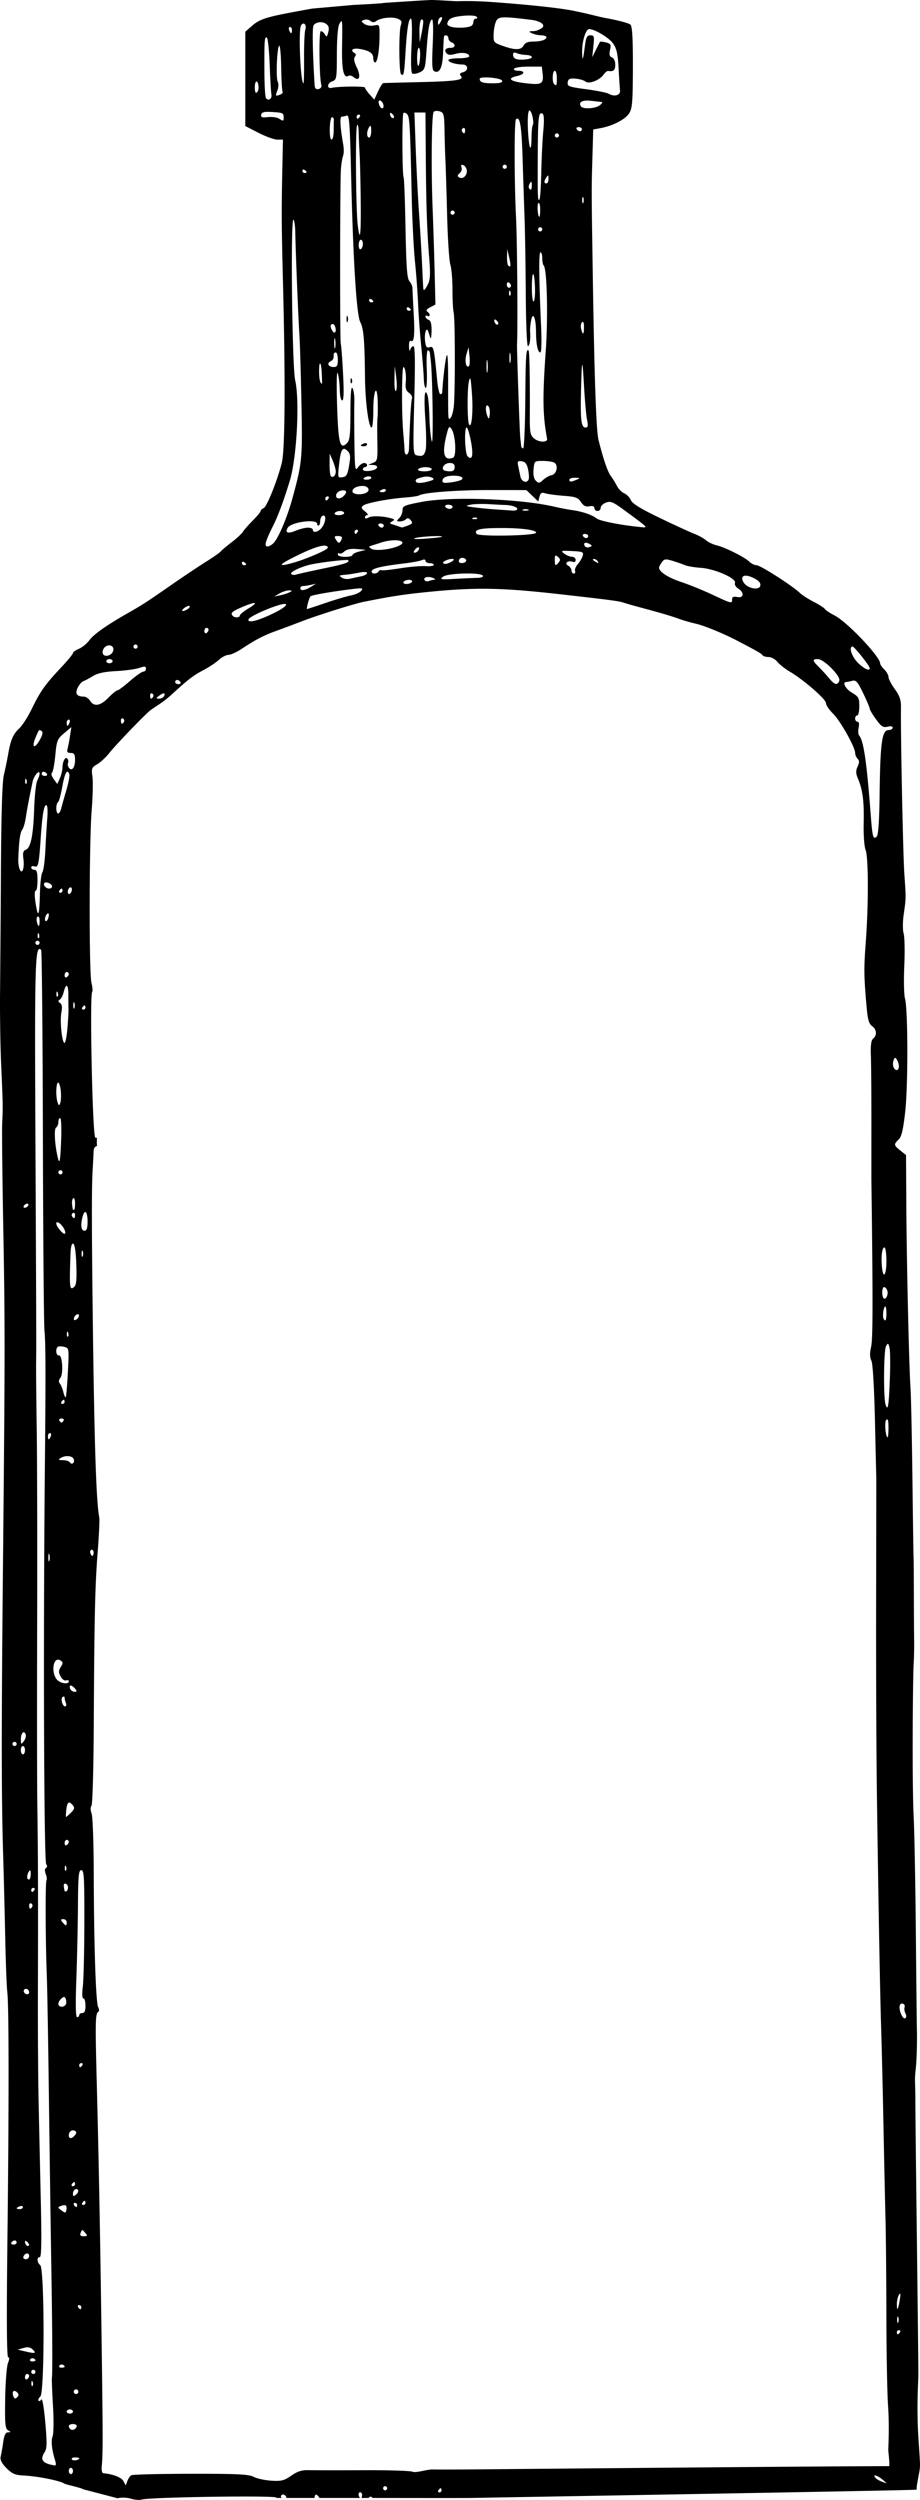 <svg xmlns="http://www.w3.org/2000/svg" xml:space="preserve" viewBox="0 0 116.703 317.046"><path d="M54.741 0c-.545.004-5.875.356-5.875.356-.159.02-.427.05-.541.066L47.05.509l-2.242.118-5.212.463-.972.175-1.521.284c-3.305.615-4.193.909-5.077 1.678l-.908.791v11.969l1.677.86c.923.473 1.997.86 2.387.86h.709l-.076 3.638c-.116 5.602-.107 7.073.087 14.75.313 12.429.253 20.992-.16 22.622-.58 2.29-1.906 5.583-2.308 5.737-.202.078-.366.233-.366.346s-.457.666-1.015 1.228c-.557.563-1.123 1.209-1.256 1.434-.134.226-.779.822-1.433 1.323-.655.502-1.27 1.021-1.366 1.154s-.947.728-1.893 1.323c-.945.595-2.711 1.77-3.926 2.613-3.685 2.556-3.999 2.761-5.78 3.776-2.899 1.651-4.483 2.762-5.07 3.557-.309.418-.902.9-1.318 1.073s-.756.416-.756.541-.67.943-1.489 1.815c-2.044 2.177-2.642 3.017-3.701 5.197-.502 1.034-1.22 2.166-1.594 2.514-.802.746-1.122 1.48-1.433 3.279-.125.727-.37 1.918-.544 2.645-.212.89-.335 4.835-.374 12.039a3404 3404 0 0 1-.112 15.478c-.03 2.62.033 6.787.141 9.26.227 5.164.229 5.281.126 7.409-.042.873.022 6.886.142 13.361.226 12.237.222 16.146-.043 42.995-.2 20.27-.198 28.94.013 35.983.09 3.056.217 8.057.28 11.113s.18 6.092.26 6.747c.208 1.729.214 14.369.014 31.42-.118 10.022-.087 14.882.095 14.882.176 0 .168.25-.025.728-.16.4-.32 2.427-.353 4.505-.051 3.235.002 3.814.366 4.027.39.227.389.25-.007.257-.313.006-.483.357-.614 1.265a28 28 0 0 1-.316 1.821c-.094.395.124.829.722 1.441.69.706 1.092.889 2.071.942 2.362.127 4.948.762 5.28 1.038.115.095 2.359.586 2.357.706l4.402 1.154c.427-.12 1.088-.12 1.682.05.494.142 1.1.194 1.346.116.642-.204 7.683-.378 12.53-.39.693-.003 1.34 0 1.918.004 1.541.014 2.586.054 2.658.126.017.017.015.035.026.052h.665c-.066-.047-.11-.108-.11-.176 0-.146.113-.265.25-.265s.322.12.412.265c.042.068.037.129 0 .176h3.597c.025-.232.076-.393.17-.414a.2.2 0 0 1 .05-.002c.11.015.257.164.424.415h5.14a1 1 0 0 1-.099-.14c-.165-.268-.082-.562.084-.58.055-.006.12.02.187.087v-.001c.087.088.11.31.048.494a1 1 0 0 1-.059.14h.906c.116-.103.211-.173.289-.167.069.005.142.071.225.167 0 0 11.935.022 12.579 0s55.182-.94 56.443-1.05c-.049-.597.402-2.23.422-3.015s-.292-4.242-.302-6.019c-.054-3.251.096-4.613.095-5.66 0-3.042-.38-31.461-.38-34.397.001-2.937-.131-2.59.045-4.246s.17-4.241.152-4.896-.08-6.25-.137-12.435-.179-12.733-.27-14.552c-.229-4.529-.109-17.92-.005-19.545.046-.727.073-2.037.06-2.91-.014-.873-.03-3.552-.036-5.953s-.022-4.485-.037-4.63c-.015-.146-.08-4.61-.144-9.922-.065-5.312-.174-10.49-.243-11.51-.188-2.776-.488-15.803-.532-23.12l-.039-6.452-.714-.57c-.847-.675-.864-.78-.223-1.399.372-.358.574-1.21.833-3.516.374-3.331.355-13.045-.028-14.379-.129-.45-.168-2.31-.087-4.133.081-1.824.045-3.662-.08-4.085-.129-.432-.128-1.479 0-2.382.309-2.168.307-2.032.088-5.183-.169-2.429-.484-17.918-.43-21.155.015-.908-.164-1.432-.781-2.291-.44-.613-.8-1.304-.8-1.535s-.238-.657-.53-.948c-.29-.292-.528-.638-.528-.77 0-.867-4.203-5.284-5.805-6.1-.571-.292-1.115-.654-1.208-.804s-.726-.559-1.407-.907c-.68-.348-1.48-.862-1.776-1.143-.985-.932-5.006-3.506-5.479-3.506-.256 0-.68-.208-.94-.463-.593-.576-3.092-1.82-4.155-2.067-.437-.102-1.032-.388-1.323-.636-.291-.249-.946-.61-1.455-.804s-2.474-1.096-4.366-2.005c-2.436-1.171-3.517-1.833-3.704-2.27-.146-.34-.526-.733-.845-.873-.32-.14-.734-.557-.92-.926-.186-.37-.54-.942-.786-1.274-.408-.549-.94-2.11-1.555-4.557-.295-1.173-.526-7.715-.723-20.505-.18-11.75-.178-10.939-.051-15.393l.099-3.487.935-.172c1.536-.282 3.109-1.092 3.61-1.858.41-.625.474-1.39.487-5.832.01-3.652-.078-5.204-.306-5.432-.175-.176-1.485-.534-2.91-.796s-1.766-.44-4.311-.963C70.21.845 63.693.332 61.642.209c-2.05-.122-3.688-.055-3.688-.055C56.884.11 55.286-.004 54.741 0m4.532 1.972c.196-.006.379-.005.54.004.322.017.555.063.625.133.16.16.136.252-.065.252-.175 0-.318.172-.318.382s-.115.452-.256.54c-.422.26-2.03.316-2.639.09-.457-.168-.516-.306-.302-.705.193-.361.678-.537 1.796-.653a9 9 0 0 1 .619-.042zm-3.266.204c.048.01.076.045.075.103-.002.118-.119.393-.26.611-.221.342-.257.335-.26-.05-.003-.247.114-.521.26-.611.073-.045.138-.062.185-.053m7.91.027c.615-.02 1.644.089 3.459.313 1.329.164 1.954.735 1.23 1.124-.499.266-.652.306-1.209.313-.686.008.476.517 1.191.52.4.003.728.111.728.24 0 .336-.69.559-1.732.559-.605 0-.982.16-1.161.496-.321.6-1.08.613-2.656.048-1.151-.413-1.182-.452-1.148-1.516.02-.601.168-1.34.33-1.643.154-.287.353-.434.968-.454m-14.45.03q.144-.002.282.006c.245.015.469.054.645.12.542.207.62.358.448.855-.259.742-.236 5.926.027 6.189.335.335.4.024.566-2.676.191-3.118.392-4.366.703-4.366.125 0 .154 1.53.065 3.4-.104 2.174-.067 3.46.103 3.565.147.09.572.02.947-.157.63-.297.692-.486.84-2.572.213-2.962.372-3.919.685-4.112.165-.102.206 1.022.113 3.134-.121 2.739-.08 3.318.241 3.442.656.252 1.005-.523 1.076-2.393.038-.986.085-1.882.105-1.991.068-.358.567-.208.567.17 0 .202.179.437.397.52.557.214.495.699-.088.699-.66 0-.89.28-.557.68.198.239.513.265 1.116.092.893-.256 1.778-.105 1.778.304 0 .135-.595.247-1.323.247-.727 0-1.323.105-1.323.233 0 .268.91.552 1.786.557.754.005.802.792.06.986-.4.105-.463.225-.251.48.425.513-.643.665-5.458.775-2.313.054-4.292.107-4.397.12s-.405.49-.667 1.06l-.475 1.038-.59-.663c-.325-.364-.591-.756-.591-.87 0-.188-3.395-.157-4.222.039-.625.148-.596-.577.033-.81.6-.222.617-.317.625-3.505.006-2.042.128-3.476.323-3.806.389-.655.388-.66.334 2.99-.044 2.908.205 3.986.832 3.599.135-.084.424-.004.642.177.723.6.95-.095.4-1.225-.337-.69-.422-1.147-.254-1.35.165-.199.156-.368-.023-.48-.637-.393-.232-.684.715-.514 1.204.217 1.653.544 1.653 1.201 0 .273.104.497.23.497.296 0 .557-1.59.56-3.407.004-1.41-.002-1.421-.724-1.277-.408.081-.934-.006-1.198-.2-.43-.316-.434-.36-.033-.513a.89.89 0 0 1 .802.133q.363.3.694.042c.354-.278 1.106-.452 1.78-.462zm4.075.235c.092.014.154.143.148.34-.009.264-.114.955-.234 1.537l-.219 1.059-.03-1.374c-.017-.755.088-1.447.234-1.537a.15.15 0 0 1 .101-.025m-12.818.351c.232.01.463.08.645.212.332.243.405.527.273 1.055-.151.602-.222.65-.422.293-.133-.237-.368-.43-.524-.43-.267 0-.206 5.87.07 6.863.059.21-.101.427-.356.482-.33.073-.474-.075-.501-.513-.253-4.05-.312-7.274-.137-7.556.138-.223.416-.36.72-.397q.115-.014.232-.01zm-2.198.169c.2.032.336.363.202.784-.1.316-.17 1.972-.158 3.682s-.02 3.11-.072 3.11c-.38 0-.667-6.775-.31-7.347.08-.13.167-.2.249-.223q.045-.012.09-.006zm-1.746.431c.141 0 .257.179.257.397s-.047.397-.104.397c-.058 0-.173-.178-.257-.397-.083-.218-.037-.397.104-.397m37.947.27c.73.016 2.509 1.079 3.032 1.814.463.65.61 1.304.71 3.14a94 94 0 0 0 .182 2.846c.065.597-.724.822-1.422.405-.231-.138-1.517-.397-2.856-.576-2.224-.296-2.429-.371-2.357-.87.064-.448.241-.533.986-.473.5.04 1.065.204 1.257.363.44.366 1.8-.153 2.31-.88.194-.278.457-.486.584-.462.654.12.894-.091.894-.786 0-.453-.17-.83-.418-.926-.31-.119-.373-.362-.246-.944.152-.69.088-.806-.52-.958-.38-.096-.72-.13-.755-.076-.034.054-.27.515-.523 1.024l-.46.926.146-1.39c.134-1.255.098-1.388-.374-1.388-.423 0-.553.238-.687 1.257-.258 1.962-.333 2.14-.366.878-.034-1.307.457-2.932.883-2.923M33.835 4.743c.131 0 .297 1.518.37 3.374.072 1.855.173 3.599.224 3.874.105.56-.42.88-.7.426-.099-.16-.184-1.685-.19-3.388-.011-3.979.01-4.286.296-4.286m1.6 1.059c.105 0 .212 1.262.236 2.805.025 1.543.104 2.9.175 3.015s-.059.281-.288.37c-.627.24-.646.214-.367-.52.145-.38.16-.874.037-1.124-.258-.522-.076-4.546.207-4.546m17.693.264c.118 0 .192.482.163 1.071-.073 1.516-.38 1.648-.38.164 0-.68.098-1.235.217-1.235m12.093.606a.3.3 0 0 1 .114 0 1 1 0 0 1 .21.07c.255.113.79.215 1.191.228.4.012.73.138.731.279.004.27-1.49.43-2.054.22-.182-.069-.33-.306-.33-.527 0-.16.043-.249.138-.27m1.832 1.776h1.676l.11.936c.129 1.11-.132 1.347-1.375 1.248-2.603-.206-3.427-.648-1.852-.994.969-.213 1.048-.661.116-.661-.384 0-.606-.115-.513-.265.09-.145.917-.264 1.838-.264m3.321.529c.146 0 .265.416.265.926 0 .951-.049 1.054-.353.75-.279-.28-.205-1.676.088-1.676m-8.776.841c.816-.005 2.015.176 2.095.416.078.234-.268.33-1.19.33-1.271 0-1.654-.132-1.654-.568 0-.09.17-.141.427-.164q.147-.014.322-.013m-29.068.519a.1.1 0 0 1 .042.005c.113.044.223.324.227.802.002.246-.111.519-.253.606-.15.093-.242-.236-.22-.79.015-.41.106-.61.204-.623m15.639 2.403q.03.001.067.014c.17.057.349.301.396.544.123.638-.394.544-.564-.103-.067-.26-.05-.415.046-.448a.14.14 0 0 1 .055-.007m26.413.015q.176.004.379.027l1.366.152c.146.015.034.203-.249.417-.584.441-2.15.522-2.397.124-.245-.398-.012-.657.577-.71q.148-.015.324-.01m-7.43 1.249c.29 0 .64 1.535.427 1.878-.08.13-.15.833-.156 1.56-.019 2.468-.409 1.11-.474-1.652-.023-.983.068-1.786.203-1.786m-11.814.065c.14-.01.305.01.458.059.5.159.558.39.59 2.341.019 1.191.071 2.939.117 3.885.045.946.142 4.1.216 7.011.074 2.91.258 5.702.409 6.204s.272 1.93.269 3.175.065 2.56.153 2.924c.186.771.197 10.169.013 11.88-.069.639-.25 1.288-.404 1.441-.33.33-.315.541-.314-4.722 0-2.73-.07-3.68-.225-3.042-.177.729-.447 3.085-.523 4.564-.006.109-.115.198-.244.198s-.31-.804-.403-1.786c-.39-4.115-.44-4.33-.947-4.168-.383.121-.494-.03-.583-.788-.118-1.01.186-1.887.412-1.188l.257.786c.073.219.142-.172.154-.868.015-.895-.096-1.31-.376-1.417-.219-.084-.397-.266-.397-.404 0-.139.119-.179.264-.089s.265.044.265-.101-.136-.348-.302-.451c-.195-.12-.063-.312.368-.538l.67-.351-.098-4.042a639 639 0 0 0-.253-8.01c-.21-5.337-.136-12.119.135-12.396.061-.062.179-.098.32-.107m-21.34.114q.122 0 .267.009c1.597.083 1.713.128 1.713.65 0 .562.017.557-.618.187-.268-.155-.897-.235-1.399-.176-.717.083-.894.018-.83-.305.045-.226.227-.336.64-.36q.103-.005.226-.005zm18.571.085h1.4l.039 5.226c.046 6.451.154 9.743.432 13.163.167 2.053.134 2.809-.147 3.373-.199.4-.413.728-.475.728-.141 0-.11.347-.268-3.043-.075-1.6-.254-4.637-.4-6.747-.145-2.11-.335-5.83-.422-8.268zm-1.31.026c.106-.01.257.061.386.19.322.322.379 1.36.585 10.632.064 2.838.248 6.47.41 8.07s.338 3.982.39 5.292c.054 1.31.234 3.75.4 5.424.166 1.673.315 3.548.33 4.167s.13 1.124.252 1.124.177-1.071.122-2.38c-.056-1.31.003-2.382.131-2.382.129 0 .249.149.268.33.018.182.069.629.112.993.23 1.953.344 10.895.13 10.232-.132-.411-.269-1.78-.303-3.042-.034-1.263-.141-2.524-.239-2.803-.375-1.081-.481.128-.276 3.13.119 1.72.133 3.434.034 3.808-.195.727-.411.85-1.152.66-.44-.112-.458-.548-.289-6.979.128-4.866.098-6.858-.106-6.858-.158 0-.342.208-.408.463-.067.254-.135.069-.152-.413-.017-.481.076-.81.206-.729.44.273.541-.636.385-3.489a184 184 0 0 1-.159-3.24c-.002-.219-.174-.593-.382-.833-.296-.341-.403-1.782-.495-6.707-.064-3.45-.172-6.362-.24-6.47-.185-.301-.21-7.968-.026-8.152a.14.14 0 0 1 .086-.038m-1.702.029q.084.01.228.153c.172.172.252.374.176.45-.176.176-.49-.137-.49-.49 0-.083.032-.12.086-.113m19.103.04a.4.4 0 0 1 .173.066c.178.11.207.876.082 2.188-.105 1.11-.22 3.478-.255 5.265s-.14 3.325-.233 3.418c-.222.222-.239-.24-.211-5.817.02-4.122.085-5.142.444-5.12m-23.141.17c.154 0 .206.119.116.265-.09.145-.215.264-.28.264-.064 0-.116-.119-.116-.264s.126-.265.28-.265m-1.479.113c.271.047.355 1.409.49 7.217.255 11.037.687 18.05 1.169 18.983.43.835.548 2.212.6 7.024.035 3.137.46 6.35.84 6.35.12 0 .216-1.005.216-2.233 0-2.622.513-3.437.561-.89.017.917.002 1.787-.034 1.933-.035.145-.043 1.427-.017 2.847.046 2.47.02 2.594-.562 2.828l-.61.244.618.017c.37.01.574.15.509.348-.134.407-1.788.607-1.788.215 0-.155.12-.281.265-.281s.265-.12.265-.265-.172-.265-.382-.265-.56.253-.777.563c-.357.51-.398.21-.447-3.242-.029-2.091-.033-4.372-.008-5.067.024-.696-.076-1.47-.222-1.72-.187-.322-.267.57-.273 3.031-.007 2.874-.084 3.564-.443 3.922-.884.884-1.103.031-1.254-4.895-.084-2.73-.05-4.359.085-3.969.126.364.24 1.287.255 2.05.015.805.146 1.39.312 1.39.2 0 .232-1.051.102-3.506-.102-1.928-.23-3.58-.283-3.672-.121-.208-.104-20.57.019-22.19.05-.656.174-1.4.276-1.656.103-.255.108-.91.011-1.455-.383-2.166-.457-3.504-.194-3.504.148 0 .438-.065.644-.145a.1.1 0 0 1 .057-.007m-1.94.216h.025c.133.045.234.167.223.273-.011.105-.02.727-.02 1.382s-.122 1.19-.271 1.19c-.158 0-.252-.608-.224-1.463.025-.754.142-1.348.267-1.382m23.52.174c.37-.032.553 1.358.662 4.804.075 2.393.19 5.898.257 7.79.066 1.892.137 6.327.157 9.856s.141 6.416.27 6.416c.22 0 .366-.978.275-1.852-.022-.219.028-.806.112-1.305.224-1.331.63-.502.64 1.305.008 1.651.218 2.645.558 2.645.127 0 .17-1.399.093-3.108-.284-6.38-.314-9.592-.089-9.592.127 0 .232.338.232.75 0 .413.08.83.177.927.426.426.572 6.506.26 10.891-.416 5.878-.382 8.105.171 11.08.092.491-1.021.477-1.625-.021-.52-.43-.575-.719-.563-2.99.026-4.598-.04-8.058-.157-8.174-.313-.313-.374.6-.418 6.274-.027 3.374-.148 6.134-.27 6.134-.121 0-.237-.149-.255-.33-.02-.182-.068-.629-.11-.993-.08-.695-.444-11.222-.412-11.906.104-2.262.02-13.121-.125-16.007-.232-4.626-.238-12.267-.01-12.495q.09-.09.17-.099m-20.26.794c.07.027.123.376.137.952a86 86 0 0 0 .12 2.778c.048.8.11 3.401.138 5.78.052 4.477-.083 5.614-.379 3.172-.238-1.967-.31-12.043-.09-12.598q.038-.098.074-.084m1.623.132c.074-.002.102.193.104.621.002.473-.115.86-.26.86-.337 0-.337-.803 0-1.323a.5.5 0 0 1 .122-.146.1.1 0 0 1 .034-.012m26.418.158c.227 0 .413.12.413.265s-.113.265-.25.265c-.136 0-.322-.12-.412-.265s.022-.265.25-.265m-14.568.103c.096.003.164.109.164.279 0 .465-.159.533-.386.166-.083-.136-.03-.321.117-.413a.2.2 0 0 1 .105-.032m11.806.691a.265.265 0 0 1 0 .53.265.265 0 0 1-.265-.265c0-.146.12-.265.265-.265m-6.615 3.969a.265.265 0 0 1 0 .53.265.265 0 0 1-.265-.265c0-.146.12-.265.265-.265m-5.422.022a.5.5 0 0 1 .154.029c.205.067.409.362.452.654.095.64-.494 1.198-.96.91-.262-.162-.25-.277.06-.534.216-.18.321-.512.234-.74q-.12-.312.06-.319m-20.08.598a.3.3 0 0 1 .102.041c.146.09.265.216.265.28s-.12.117-.265.117-.265-.126-.265-.28c0-.077.03-.129.078-.15a.14.14 0 0 1 .084-.008zm30.966.762q.02-.008.034.004c.04.03.053.16.054.4.002.328-.115.596-.26.596-.332 0-.332-.281 0-.794q.114-.181.172-.205zm-2.114.8a.03.03 0 0 1 .032.005c.038.032.052.16.053.392.005.612-.13.756-.36.385-.07-.116-.02-.384.113-.595q.106-.17.162-.188zm6.563 1.91q.024.007.052.075c.073.182.073.48 0 .662-.074.181-.134.033-.134-.331 0-.273.034-.425.082-.407m-5.591.768c.1.026.176.36.176.813 0 .518-.046.941-.102.941-.218 0-.327-1.618-.119-1.747a.06.06 0 0 1 .045-.008zm-10.937.96a.265.265 0 0 1 0 .53.265.265 0 0 1-.264-.265c0-.145.119-.264.264-.264m-20.2 1.156q.007-.005.017.004c.114.114.217.822.228 1.574.034 2.241.387 11.025.517 12.877.066.946.184 4.823.26 8.617.148 7.265.103 7.742-1.16 12.34-.638 2.32-1.705 4.862-2.335 5.558-.235.26-.596.473-.801.473-.46 0-.293-.611.72-2.646.638-1.285 1.33-3.15 2.107-5.689.88-2.87 1.27-10.161.683-12.72-.393-1.708-.597-20.178-.237-20.388zm31.313.961c.145 0 .265.12.265.265s-.12.265-.265.265a.265.265 0 0 1-.265-.265c0-.146.12-.265.265-.265M45.77 30.409c.145 0 .264.231.264.514 0 .282-.119.587-.264.677-.15.092-.265-.13-.265-.514 0-.373.12-.677.265-.677m18.574 1.19.242 1.033c.244 1.039.206 1.366-.12 1.04-.096-.097-.164-.603-.149-1.124zm3.293 3.17c.09.009.19.587.228 1.73.029.88-.05 1.662-.174 1.739s-.225-.72-.225-1.772c0-1.14.08-1.704.17-1.696m-3.185 1.033a.2.2 0 0 1 .103.03c.146.09.265.276.265.413s-.12.25-.265.25-.264-.186-.264-.413c0-.17.066-.276.161-.28m.2 1.048q.036.006.084.124c.076.19.067.419-.021.507s-.15-.069-.14-.347q.011-.233.054-.275.01-.01.023-.009m-17.662 1.058a.3.3 0 0 1 .103.041c.145.09.264.216.264.28s-.119.117-.264.117-.265-.126-.265-.28c0-.077.03-.128.078-.15a.14.14 0 0 1 .084-.008m4.762 1.059a.3.3 0 0 1 .103.04c.146.09.265.217.265.28 0 .065-.12.118-.265.118s-.264-.126-.264-.28c0-.077.03-.13.077-.15a.14.14 0 0 1 .084-.008m-7.71 1.09c-.049-.018-.082.133-.082.406 0 .364.06.513.133.33a1.02 1.02 0 0 0 0-.66q-.028-.068-.052-.077m18.746.46q.084.01.228.153c.173.172.252.375.176.45-.176.176-.489-.136-.489-.49q.001-.123.085-.113m11.146.307c.095.015.146.236.146.645 0 .99-.139 1.089-.357.255-.085-.324-.04-.706.101-.847q.063-.06.11-.053m-31.751.267c.12.002.242.106.306.273.274.714-.042 1.134-.38.504-.204-.382-.218-.635-.042-.744a.2.2 0 0 1 .116-.033m.274 1.799q.008-.003.015.007.022.026.045.149c.063.329.061.805-.005 1.058s-.118-.016-.115-.598c.002-.382.026-.603.06-.616m16.982 1.145.12 1.144c.065.63.025 1.203-.09 1.274-.374.231-.544-.708-.284-1.573zm-16.844.661c.145 0 .264.417.264.926 0 .74-.103.926-.513.926-.664 0-.931-.435-.437-.711.371-.208.421-.312.421-.876 0-.146.12-.265.265-.265m22.087.046q.008-.003.015.007.022.026.045.149c.063.329.061.805-.005 1.058s-.118-.016-.115-.598c.002-.382.026-.603.06-.616m-2.905.896q.007-.004.015.007.02.03.042.18c.061.402.06.997-.003 1.323-.062.325-.112-.004-.11-.732.001-.477.023-.756.056-.777zm-21.18.462q.015-.005.029.009c.078.073.164.538.198 1.337.028.67.04 1.22.029 1.22-.231 0-.375-.593-.375-1.544 0-.672.054-1 .12-1.022zm33.267.176c.055.007.123.903.22 2.654.102 1.819.275 3.754.385 4.3.159.79.12.991-.194.991-.537 0-.654-.919-.573-4.498.05-2.186.093-3.318.15-3.437q.006-.01.012-.01m-23.786.14.188 1.455c.103.8.086 1.569-.038 1.707-.126.14-.209-.5-.188-1.455zm1.14.138q.049.025.119.2c.133.331.196 1.077.14 1.656-.078.816.014 1.135.41 1.411.28.197.448.523.373.725-.113.306-.26 2.78-.38 6.387-.03.868-.548.99-.566.133a36 36 0 0 0-.138-1.919c-.159-1.672-.22-4.749-.141-7.143.034-1.067.083-1.497.183-1.45m-6.675 1.409q-.012-.002-.022.009-.043.043-.053.274c-.012.28.05.435.139.348.087-.088.097-.316.02-.507q-.046-.119-.084-.124M59.624 48q.01 0 .017.007c.076.07.136.665.23 1.98.163 2.28-.05 4.462-.375 3.827-.227-.445-.241-4.452-.018-5.414.058-.254.105-.397.146-.4m2.19 3.418a.24.24 0 0 1 .114.072c.157.157.246.628.198 1.046-.07.623-.122.672-.285.275-.273-.668-.262-1.439-.027-1.393m-4.794 2.755c.069-.008.147.079.256.237.509.735.658 3.46.199 3.637-1.165.447-1.434-.508-.825-2.925.165-.658.255-.936.37-.95m2.181.048c.112 0 .355.794.54 1.764.334 1.763.17 2.485-.427 1.888-.346-.347-.449-3.652-.113-3.652m-12.882 1.983a.6.6 0 0 0-.154.039c-.219.083-.397.199-.397.256s.178.104.397.104c.218 0 .397-.116.397-.257 0-.07-.045-.117-.117-.136a.4.4 0 0 0-.126-.006m-2.692.724q.03-.002.062.003c.115.017.246.108.4.262.362.362.395.673.197 1.841-.2 1.181-.336 1.42-.849 1.492-.598.085-.607.053-.43-1.587.147-1.372.317-1.984.62-2.01zm-1.807.6.386.891c.213.49.387 1.108.387 1.374 0 .526-.355.865-.624.595-.094-.093-.166-.774-.16-1.514zm27.06.93c.604.003 1.256.106 1.451.23.526.333.272 1.464-.354 1.576-.29.053-.773.32-1.071.595-.478.44-.589.453-.933.108-.257-.257-.357-.754-.29-1.451.1-1.052.11-1.061 1.198-1.057m-2.998.022q.114-.007.305.021c.44.064.648.33.794 1.012.11.51.148 1.075.085 1.257-.2.579-.91.356-1.052-.33l-.28-1.343c-.092-.442-.08-.598.148-.617m-8.841.24c.457 0 .633.147.633.529 0 .378-.177.529-.618.529-.34 0-.688-.071-.775-.158-.33-.33.153-.9.76-.9m-3.056.529c.428 0 .779.119.779.264s-.424.265-.942.265c-.56 0-.875-.107-.778-.265.09-.145.513-.264.941-.264m3.5 1.083q.18-.003.342.007c.643.04 1.012.234.751.473-.133.122-.755.286-1.382.365-.963.12-1.127.074-1.056-.298.053-.283.398-.47.966-.524q.197-.019.379-.023m-10.768.083c.204-.012.374.045.374.18 0 .132-.258.241-.573.241-.316 0-.49-.083-.39-.184.143-.143.384-.224.589-.237m7.283.03q.148-.008.29.005c.56.049.976.32.466.483-1.055.337-1.827.41-1.965.187-.178-.289.007-.417.916-.633q.145-.034.293-.042m18.954.145c.644.017.667.045.198.246-.723.31-.926.31-.926 0 0-.145.328-.256.728-.246M46.04 61.63c.642 0 .956.524.49.82-.587.372-1.82.284-1.82-.13 0-.402.556-.69 1.33-.69m2.66.395a.3.3 0 0 1 .127.007c.072.018.117.065.117.136 0 .14-.179.256-.397.256s-.397-.047-.397-.104.179-.173.397-.256a.6.6 0 0 1 .154-.04zm13.456.125 4.614.004.754.723.753.722.16-.61c.125-.478.278-.57.717-.427.308.1 1.358.242 2.334.316 1.522.114 1.836.227 2.206.792.317.483.601.626 1.07.536.422-.08.638 0 .638.239 0 .198.179.36.397.36a.4.4 0 0 0 .397-.403c0-.222.303-.52.675-.66.589-.225.901-.09 2.447 1.053 3.126 2.311 3.003 2.16 1.64 2.018-2.387-.247-4.904-.756-5.291-1.07-.548-.444-1.783-.868-3.043-1.044a30 30 0 0 1-2.249-.427c-4.33-1.017-13.091-1.34-16.867-.622-2.217.421-2.448.52-2.448 1.055 0 .325-.187.778-.416 1.007-.377.378-.37.416.08.416.272 0 .62-.124.771-.276.191-.191.378-.152.61.128.283.34.224.446-.372.673-.39.148-.73.26-.757.248a48 48 0 0 0-1.232-.411c-.337-.11-.338-.157-.006-.362s.33-.252-.007-.36c-.98-.312-2.493-.389-2.94-.15-.333.178-.493.175-.493-.01 0-.15.133-.274.295-.274s.03-.213-.292-.474c-.476-.385-.519-.525-.228-.747.429-.327 3.209-.857 5.318-1.015.837-.062 1.632-.181 1.768-.265.6-.371 4.755-.687 8.997-.683m-18.613.04q.097 0 .168.017c.284.066.258.323-.112.693-.474.474-1.057.385-.956-.146.049-.254.355-.5.681-.547q.122-.017.22-.017m-1.992.763c.154 0 .207.119.117.264s-.216.265-.28.265-.117-.12-.117-.265.126-.264.28-.264m19.81.961c.23.003.461.011.68.025.873.053 1.766.1 1.984.102.818.009 1.588.254 1.588.504 0 .143-.268.239-.596.212s-1.19-.085-1.918-.13a56 56 0 0 1-2.778-.262c-1.279-.158-1.36-.2-.662-.352.219-.047.596-.08 1.027-.093.216-.007.446-.009.676-.006zm-4.495.097c.3 0 .544.12.544.265s-.171.264-.38.264c-.21 0-.456-.119-.546-.264s.082-.265.382-.265m9.805.564c.12 0 .24.018.33.055.182.073.034.133-.33.133s-.513-.06-.33-.133a.9.9 0 0 1 .33-.055m-23.533.23c.283 0 .514.119.514.264s-.304.265-.677.265c-.384 0-.606-.115-.514-.265.09-.145.395-.264.677-.264m-2.112.577a.2.2 0 0 1 .068.007c.29.082.195.86-.235 1.474-.419.597-1.176.805-1.176.323 0-.146-.283-.265-.629-.265s-1.054.178-1.573.395c-.975.408-1.37.25-.976-.39.457-.738 3.777-1.156 3.723-.468a.178.178 0 0 0 .183.196c.11-.002.201-.261.204-.576s.152-.62.33-.68a.3.3 0 0 1 .08-.016zm19.273.25c.092.003.17.028.215.071.088.088-.069.15-.348.14-.308-.013-.37-.076-.16-.16a.7.7 0 0 1 .293-.052m-12.032.76c.227 0 .412.119.412.264s-.112.265-.249.265-.322-.12-.412-.265.022-.264.249-.264m15.061.575c2.726-.018 4.69.232 4.677.596-.013.384-7.325.52-7.56.14-.33-.536.385-.718 2.883-.736m-18.073.219c.154 0 .207.119.117.264s-.216.265-.28.265-.117-.12-.117-.265.126-.264.28-.264m28.941.529c.227 0 .412.119.412.264s-.112.265-.249.265-.322-.12-.412-.265.022-.264.249-.264m-31.34.265c.293 0 .53.09.527.198-.002.11-.095.342-.207.519-.147.23-.294.175-.527-.199-.282-.45-.254-.518.207-.518m12.858.013c.26.009.406.035.351.082-.06.053-1.003.162-2.094.242-1.175.087-1.715.059-1.323-.069.485-.158 2.287-.283 3.066-.255m-5.827.528q.22-.01.41.002c.835.05 1.13.39.054.798-1.099.418-2.82.562-3.252.272-.343-.23-.343-.276 0-.385l1.289-.41a6 6 0 0 1 1.499-.276zm24.43.315q.045 0 .1.009.144.025.333.129c.398.223.4.266.028.41-.23.088-.493.038-.585-.111-.167-.27-.09-.435.124-.438zm-33.217.365q.07-.002.131.003a.55.55 0 0 1 .225.06c.321.18.072.389-1.103.927-.835.382-2.123.874-2.862 1.094-2.094.622-2.319.463-.601-.424 2.074-1.072 3.507-1.635 4.21-1.66m11.998.216c.09.027.1.167-.042.397-.096.155-.301.282-.456.282-.176 0-.156-.152.053-.403.182-.219.354-.303.445-.276m-8.359.197q.245-.006.54.018l1.151.1-.86.215c-.473.118-.86.32-.86.447s-.416.232-.926.232c-.529 0-.926-.133-.926-.31 0-.17.08-.228.177-.131s.383-.01.635-.237c.234-.212.58-.321 1.07-.334m27.005.244c.196.002.463.013.812.03 1.373.069 1.498.125 1.355.605-.086.291-.367.768-.622 1.059-.256.29-.411.678-.345.86.067.181-.008.33-.166.33-.157 0-.286-.173-.286-.384 0-.21-.194-.492-.431-.624-.524-.293-.023-.709.576-.479.228.088.384-.01.384-.241 0-.214-.208-.392-.463-.397s-.7-.187-.99-.406c-.363-.275-.411-.358.176-.353m-1.244.605c.06.001.148.06.275.165.304.253.329.419.1.694-.422.509-.5.458-.5-.332 0-.295.015-.455.073-.508a.07.07 0 0 1 .052-.019m-11.88.287a.7.7 0 0 1 .27.053c.203.078.304.249.223.38-.184.298-.909.311-.909.016 0-.28.168-.446.415-.449m-1.39.141c.149-.014.27 0 .326.057.067.066-.173.254-.532.418-.393.18-.714.2-.806.05-.115-.186.569-.483 1.013-.525m18.09.003a.62.62 0 0 1 .479.261c.203.329.111.329-.397 0-.238-.154-.27-.259-.082-.26m9.266.06c.178.015.416.079.76.184.57.175 1.274.422 1.565.547.292.126 1.185.274 1.986.329 1.777.122 4.55 1.342 4.333 1.906-.081.213.096.529.406.722.804.503.73 1.236-.11 1.076-.485-.093-.661-.013-.661.301 0 .563-.05.551-2.514-.607-1.164-.547-2.935-1.267-3.935-1.6-1.677-.558-2.812-1.29-2.812-1.813 0-.118.16-.43.353-.696.156-.214.274-.325.467-.348a1 1 0 0 1 .162-.001m-30.806.01a.3.3 0 0 1 .066.004c.08.015.125.068.125.159 0 .16.238.292.529.292s.53.103.53.228-.474.194-1.052.153-2.037.083-3.242.276c-1.204.193-2.27.3-2.37.24-.099-.062-.254.01-.346.157-.239.387-.993.333-.863-.062.115-.346 1.296-.619 4.168-.962.946-.113 1.928-.297 2.183-.41a.8.8 0 0 1 .272-.075m-9.791.054c.093 0 .151.008.165.022.27.27-.396.496-3.135 1.061-1.598.33-3.137.673-3.42.763-.285.09-.586.053-.67-.083-.16-.26 1.408-.98 2.674-1.227a40 40 0 0 1 4.005-.523 6 6 0 0 1 .38-.013m-13.14.228q.049.007.103.042c.146.09.265.216.265.28s-.12.117-.265.117-.264-.127-.264-.281c0-.077.03-.129.077-.15a.14.14 0 0 1 .084-.008m15.447 1.297c.171.01.267.057.267.137 0 .144-.344.33-.763.414s-1.045.219-1.39.3c-.344.081-.804.029-1.022-.116-.442-.293-.413-.314.529-.397.363-.032 1.108-.15 1.653-.26a3 3 0 0 1 .726-.078m13.395.193c.805.02 1.455.108 1.556.271.096.155-.2.272-.712.281-.482.01-1.769.067-2.86.129-1.798.102-1.936.076-1.47-.28.298-.23 1.491-.37 2.644-.4.288-.007.574-.008.842 0m34.881.271c.594 0 1.688.562 1.834.943.243.633-.443.888-1.359.503-.888-.374-1.24-1.446-.475-1.446m-40.287.168q.074-.003.155.005c.144.013.3.048.457.11.291.115.39.218.22.228s-.485.086-.7.169c-.216.083-.463.036-.55-.105-.147-.237.073-.395.418-.406zm-2.4.361c.291 0 .456.12.366.265s-.401.264-.692.264-.456-.119-.366-.264.401-.265.692-.265m-11.805.496-.661.404c-.769.47-1.323.536-1.323.158 0-.145.149-.266.33-.268s.629-.069.993-.149zm5.704.586c.232.018.201.113.035.313-.183.221-.76.482-1.283.58s-1.975.528-3.23.954c-1.254.427-2.313.775-2.353.775-.128 0 .262-1.448.434-1.613.168-.162 2.744-.609 5.317-.922.32-.039.567-.066.755-.08q.209-.015.325-.007m16.179.056c2.589.036 5.337.267 9.206.704 6.353.719 7.318.847 7.938 1.053.364.12 1.138.346 1.72.501 2.857.763 4.32 1.19 5.23 1.527.55.203 1.548.492 2.22.643 1.02.229 3.436 1.216 5.136 2.1 2.582 1.344 3.181 1.686 3.306 1.888.08.13.428.236.773.236.344 0 .843.27 1.109.601.265.331.982.897 1.592 1.257 1.76 1.038 4.578 3.49 4.578 3.982 0 .247.406.85.902 1.34.932.92 2.803 4.253 2.803 4.993 0 .231.14.56.31.731.237.237.237.471 0 .99-.241.531-.231.864.046 1.529.604 1.447.788 2.865.725 5.611-.035 1.526.07 2.982.246 3.44.367.95.375 6.993.015 11.762-.247 3.266-.233 4.27.117 8.214.134 1.517.295 2.07.682 2.347.59.424.658 1.166.145 1.591-.256.212-.34.852-.29 2.215.038 1.054.067 4.953.065 8.663s-.002 6.926 0 7.144c.199 15.122.19 20.086-.033 21.064-.187.817-.178 1.338.028 1.756.18.363.357 3.333.455 7.607.088 3.856.165 7.13.17 7.276s-.004 7.17-.021 15.61.027 19.514.1 24.607c.203 14.504.401 25.311.54 29.633.071 2.183.201 7.672.29 12.198s.206 9.884.26 11.906c.053 2.023.104 7.547.112 12.276.008 4.73.101 9.85.208 11.378.183 2.6.041 5.231.035 5.603-.006.357.166 1.43.127 2.113-10.007.019-52.542.415-53.71.423 0 0-3.622.02-4.254 0-.633-.021-2.129.478-2.505.288-.243-.122-3.04-.209-6.218-.194s-6.302.013-6.945-.008c-.883-.027-1.425.143-2.226.698-.91.63-1.265.72-2.536.638-.813-.051-1.823-.272-2.245-.49-.629-.324-2.079-.394-8.003-.385-3.978.006-7.36.09-7.518.187s-.378.427-.492.734l-.206.559-.297-.555c-.253-.473-1.305-.882-2.56-.996-.146-.013-.232-.38-.191-.814.155-1.66.154-3.539-.011-15.872-.176-13.11-.358-22.816-.614-32.676-.205-7.91-.185-8.918.181-9.145.142-.087.14-.333-.005-.604-.299-.559-.54-7.894-.563-17.06-.009-3.759-.131-7.137-.272-7.507-.155-.408-.161-.791-.015-.972.135-.166.264-4.766.292-10.353.067-13.58.16-17.6.504-21.96.161-2.037.248-3.942.192-4.233-.393-2.07-.632-9.497-.83-25.797-.135-11.13-.139-16.114-.012-18.257.048-.8.102-1.827.12-2.28.02-.481.083-.676.437-.805l-.027-.38.017-.67c-.101.03-.184.027-.219-.029-.357-.578-.72-18.133-.38-18.472.079-.08.035-.585-.097-1.123-.316-1.283-.294-17.953.03-21.919.138-1.697.181-3.599.095-4.228-.145-1.054-.098-1.176.605-1.583.42-.243 1.12-.895 1.557-1.45.803-1.02 4.55-4.912 5.202-5.403.195-.147.701-.49 1.125-.762a14 14 0 0 0 1.588-1.25c1.968-1.818 2.747-2.417 3.961-3.048.711-.37 1.603-.96 1.981-1.31.38-.352.929-.641 1.221-.644s1.025-.33 1.628-.728c1.861-1.228 2.814-1.724 4.46-2.322a216 216 0 0 0 3.308-1.239c1.946-.75 6.608-2.213 7.805-2.45 3.48-.685 4.881-.906 7.54-1.184 3.237-.338 5.667-.496 8.257-.46zm-25.322.203c.423-.001.45.043.132.22-.218.12-.754.297-1.19.39l-.794.17.661-.39c.364-.214.9-.39 1.19-.39m-4.433 1.603a.3.3 0 0 1 .081 0c.17.026-.056.252-.742.665-.618.373-1.124.785-1.124.916 0 .277-.624.32-.882.061-.358-.357-.147-.564 1.13-1.113.777-.335 1.305-.509 1.537-.53m3.955.112q.072.006.101.034c.153.153-.404.57-1.458 1.095-2.014 1.002-3.456 1.37-3.278.835.146-.438 3.428-1.822 4.452-1.955a1 1 0 0 1 .183-.01zm-12.213.243q.065-.004.096.026c.08.08-.031.254-.245.39-.628.396-.966.273-.409-.149.21-.159.429-.26.558-.267m2.24 2.787c.145 0 .264.112.264.249s-.119.322-.264.412-.265-.022-.265-.249c0-.226.12-.412.265-.412m-8.996 2.116a.265.265 0 0 1 0 .53.265.265 0 0 1-.265-.265c0-.146.12-.265.265-.265m-3.31.11c.329.017.582.279.478.677-.165.631-1.118.893-1.321.363-.084-.218.02-.57.233-.783a.8.8 0 0 1 .61-.257m94.272.155c.225 0 2.171 2.457 2.171 2.74 0 .423-.736.078-1.521-.711-.777-.782-1.177-2.03-.65-2.03m-94.27 1.587c.219 0 .397.12.397.265s-.178.264-.397.264c-.218 0-.396-.119-.396-.264s.178-.265.396-.265m89.861 0c.773 0 2.935 2.185 2.719 2.747-.234.61-.592.532-1.252-.274a24 24 0 0 0-1.303-1.429c-.875-.874-.902-1.044-.164-1.044m-85.396.96c.127.013.166.094.166.25 0 .208-.151.378-.336.378-.184 0-.947.536-1.696 1.19-.748.656-1.467 1.192-1.597 1.192s-.64.416-1.134.925c-1.01 1.042-1.83 1.182-2.32.397-.181-.29-.537-.53-.79-.533-.905-.008-1.152-.358-.792-1.122.182-.384.509-.763.727-.841.219-.078.772-.373 1.23-.654.577-.356 1.466-.545 2.91-.62 1.143-.058 2.465-.238 2.938-.399.353-.12.568-.175.694-.163m4.119 1.686c.137 0 .322.12.412.265s-.022.264-.249.264-.412-.119-.412-.264.112-.265.249-.265m85.804.079a.5.5 0 0 1 .15.015c.292.08.54.487 1.072 1.589.457.948.831 1.832.831 1.965s.36.737.799 1.344c.67.925.903 1.075 1.455.937.403-.101.657-.052.657.128 0 .161-.236.294-.524.294-.834 0-1.056 1.608-1.136 8.254-.04 3.268-.162 5.05-.361 5.249-.448.448-.547.102-.756-2.655-.519-6.839-.91-9.518-1.482-10.16-.116-.13-.143-.576-.06-.992.095-.472.04-.755-.146-.755-.164 0-.298-.178-.298-.397 0-.218.12-.396.265-.396s.264-.525.264-1.165c0-1.05-.09-1.218-.926-1.711-.813-.48-1.279-1.351-.727-1.361.109-.002.449-.072.756-.154a1 1 0 0 1 .167-.03m-89.065 1.612a.2.2 0 0 1 .105.032c.147.091.2.277.116.412-.226.367-.385.299-.385-.166 0-.17.068-.275.164-.278m1.6.019c.107.023.11.156-.033.39-.096.154-.376.278-.622.273-.393-.007-.385-.056.062-.394.272-.206.484-.292.592-.269M15.504 91.1a.2.2 0 0 1 .104.032c.148.091.2.277.117.412-.227.367-.385.299-.385-.166 0-.17.068-.275.164-.278m-6.787.162c.14 0 .188.178.104.396s-.2.397-.257.397-.103-.179-.103-.397.115-.396.256-.396m.338.949L8.87 93.39c-.1.648-.242 1.387-.314 1.642-.095.334.021.463.416.463.447 0 .547.166.547.91 0 .98-.452 1.496-.806.922-.12-.193-.159-.447-.087-.563s.049-.343-.05-.504c-.25-.403-.632.234-.652 1.087-.01.364-.16.98-.335 1.372l-.32.71-.463-.628c-.255-.346-.356-.695-.225-.775s.324-1.07.431-2.2c.181-1.915.255-2.103 1.118-2.833zm-4.031.384a.1.1 0 0 1 .052.006c.05.015.11.054.19.104.192.118.156.418-.112.936-.74 1.432-1.238 1.281-.608-.184.274-.639.36-.85.478-.862m3.527 5.277a.1.1 0 0 1 .04.008q.106.043.205.327c.063.182-.113 1.104-.392 2.05a81 81 0 0 0-.652 2.315c-.081.328-.252.596-.38.596-.297 0-.309-1.246-.014-1.428.12-.075.37-.975.553-2 .22-1.233.439-1.865.64-1.868m-3.016.004c.137 0 .322.12.412.265s-.022.264-.25.264c-.226 0-.411-.119-.411-.264s.112-.265.249-.265m-.63.054c.07-.008.116.049.116.195 0 .173-.131.56-.292.86s-.339 1.913-.395 3.583c-.114 3.4-.435 4.963-1.07 5.207-.328.126-.396.402-.292 1.184.158 1.176-.184 2.047-.49 1.25-.102-.267-.176-.8-.163-1.184.071-2.234.227-3.444.485-3.77.16-.203.372-.904.47-1.559.157-1.06.38-2.236.862-4.555.119-.574.557-1.187.77-1.211m-1.64.83q.037.007.085.124c.076.191.066.42-.021.507s-.151-.068-.14-.347q.011-.232.054-.275.01-.01.022-.008zm2.607 3.349c.15 0 .201.683.126 1.654-.071.909-.182 2.75-.247 4.09s-.234 2.59-.376 2.777-.283 1.407-.313 2.708c-.057 2.443-.184 3.051-.41 1.965-.275-1.312-.325-2.346-.114-2.346.12 0 .218-.596.218-1.323 0-1-.097-1.323-.397-1.323-.218 0-.396-.132-.396-.293s.177-.225.394-.142c.482.186.58-.23.794-3.401.214-3.16.413-4.366.721-4.366m.015 9.803c.302.019.721.27.721.507 0 .15-.171.273-.38.273-.422 0-.815-.48-.583-.712.054-.054.141-.074.242-.068m3.065.624q.072 0 .12.074c.08.132.05.396-.067.586s-.28.239-.362.107c-.08-.131-.051-.395.067-.586.058-.095.128-.155.194-.174a.2.2 0 0 1 .048-.007m-1.137.156c.064 0 .116.12.116.265s-.126.264-.28.264-.206-.119-.117-.264c.09-.146.216-.265.28-.265m-1.732 3.148q.044-.005.081.034c.062.069.03.356-.072.637s-.258.395-.347.252c-.147-.24.134-.905.338-.923m-1.253.393q.023 0 .044.012c.086.05.147.253.147.532 0 .811-.15.877-.341.149-.076-.291-.03-.596.101-.677a.1.1 0 0 1 .049-.016m.023 2.107q.037.005.084.123c.077.19.067.42-.021.507s-.15-.068-.138-.347q.01-.232.052-.275a.03.03 0 0 1 .023-.008m-.097.967c.146 0 .265.119.265.264s-.12.265-.265.265a.265.265 0 0 1-.264-.265c0-.145.119-.264.264-.264m.268 1.046c.06.006.125.052.197.124.09.09.19 10.67.22 23.508.03 12.84.12 23.999.201 24.799.152 1.52.165 5.522.052 17.066-.215 22.07-.12 50.204.171 50.577.146.187.135.372-.028.473-.169.104-.18.395-.029.79.13.343.17.693.088.775-.158.158-.13 7.72.044 12.207.057 1.456.175 8.302.263 15.214s.223 16.437.3 21.167c.141 8.663.17 13.82.08 14.552-.027.218.037 1.825.14 3.572.107 1.786.084 3.455-.051 3.815-.223.593-.104 1.68.344 3.13.1.327.08.579-.046.56-1.567-.247-1.942-.722-1.32-1.672.315-.48.33-1.11.093-3.809-.155-1.778-.375-3.084-.488-2.901s-.277.26-.365.173.018-.336.234-.552c.547-.547.53-16.188-.019-16.644-.423-.35-.46-1.018-.058-1.018.207 0 .245-1.984.133-6.945-.086-3.82-.211-9.446-.277-12.502s-.11-9.366-.095-14.023c.036-11.692.017-17.97-.07-23.548-.041-2.62-.052-12.859-.025-22.754.028-9.895.003-21.266-.055-25.268-.058-4.001-.092-7.871-.075-8.599.031-1.393.015-6.377-.092-28.84-.092-19.151-.05-23.216.474-23.42a.13.13 0 0 1 .059-.007m3.437 2.923c.145 0 .264.111.264.248s-.119.323-.264.413-.265-.022-.265-.25c0-.226.119-.411.265-.411m-.013 1.75a.07.07 0 0 1 .044.013c.111.074.183.486.18 1.212-.002.764.007 1.569.02 1.787s-.047 1.26-.134 2.315c-.086 1.055-.254 1.918-.373 1.918-.322 0-.605-2.761-.397-3.872.127-.678.077-1.035-.168-1.193-.261-.169-.272-.278-.04-.428.17-.11.392-.528.492-.928.137-.545.27-.814.376-.823m-1.214.722q.037.006.084.124c.077.19.067.419-.02.507-.089.088-.151-.069-.14-.348q.011-.232.054-.274.01-.01.022-.008zm2.144 1.354q.024.008.051.076c.074.182.074.48 0 .662-.073.182-.133.033-.133-.331 0-.273.034-.425.082-.407m1.347.407c.064 0 .117.119.117.264s-.126.265-.28.265-.207-.119-.117-.265c.09-.145.216-.264.28-.264m102.816 6.648c.06-.009.129.071.234.238.135.214.248.598.25.853.002.254-.119.462-.269.462-.383 0-.61-.706-.402-1.249.075-.195.127-.294.187-.304M7.374 137.299c.13 0 .282.473.337 1.05s.03 1.254-.058 1.503c-.147.42-.17.42-.337-.014-.26-.68-.218-2.538.058-2.538m.258 4.498c.127 0 .184 1.213.128 2.695-.107 2.818-.198 3.29-.439 2.278-.374-1.572-.486-3.595-.21-3.766.16-.099.291-.411.291-.693 0-.283.104-.514.23-.514m.035 6.615a.265.265 0 0 1 0 .53.265.265 0 0 1-.265-.265c0-.146.12-.265.265-.265m1.675 3.534c.1.014.177.294.177.683 0 .445-.06.81-.132.81-.163 0-.162.004-.244-.739-.037-.333.033-.668.155-.743a.07.07 0 0 1 .044-.01m-5.878.7c.146 0 .192.118.102.264-.09.145-.283.264-.428.264s-.191-.119-.101-.264.282-.265.427-.265m7.332 1.069c.17-.035.31.393.31 1.18 0 .881-.103 1.19-.397 1.19-.416 0-.51-.736-.23-1.786.101-.376.214-.563.317-.584m-1.441.092c.096.003.164.107.164.278 0 .464-.159.533-.386.166-.083-.136-.03-.321.117-.412a.2.2 0 0 1 .105-.032m-2.062 1.202c.181.027.487.283.737.665.233.356.32.712.192.791-.205.127-1.084-.925-1.084-1.297 0-.091.032-.142.085-.157a.2.2 0 0 1 .07-.002m1.928 2.72a.1.1 0 0 1 .07 0c.188.062.334 1.05.39 2.64.067 1.905 0 2.616-.27 2.84-.585.485-.622.157-.47-4.17.028-.804.125-1.254.28-1.31m102.974.473c.136 0 .247.774.247 1.72 0 1.843-.412 2.37-.568.727-.126-1.336.02-2.447.32-2.447m-101.759.386q.024.009.052.077c.073.182.073.48 0 .661-.074.182-.134.033-.134-.33 0-.274.034-.426.082-.408m101.713 4.64c.13 0 .309.19.397.42.185.481-.173 1.275-.45.999-.267-.268-.225-1.418.053-1.418m.148 2.459c.082.008.145.338.145.805 0 .939-.11 1.183-.348.772-.163-.283-.05-1.345.166-1.56q.019-.019.037-.017m-102.467.988c.14-.025.237.07.158.307a.75.75 0 0 1-.42.419c-.193.065-.252-.056-.154-.314.093-.24.276-.386.416-.412m-1.273 2.201q.037.006.084.124c.077.19.067.419-.02.507-.089.088-.151-.069-.14-.347q.01-.234.053-.275.01-.01.023-.008zm104.092 1.552c.06.026.108.188.188.504.094.377.112 2.202.039 4.057-.133 3.379-.25 4.053-.542 3.132-.278-.877-.235-6.862.054-7.377.128-.23.2-.341.261-.316m-104.963.32c.148.004.322.028.486.07.587.154.594.203.439 3.21-.087 1.68-.21 3.106-.273 3.17s-.198-.226-.298-.643-.299-.907-.442-1.09q-.261-.33.052-.707c.419-.504.264-2.953-.182-2.864-.364.073-.461-.88-.112-1.096.06-.037.182-.054.33-.05m.393 6.768c.064 0 .117.12.117.265s-.126.264-.28.264-.207-.119-.117-.264.216-.265.28-.265m-.28 2.381c.236 0 .355.12.265.265s-.21.265-.265.265-.175-.12-.265-.265.03-.265.265-.265m104.753.118c.108.035.154.358.154 1.02 0 .684-.046 1.244-.102 1.244-.274 0-.434-1.951-.18-2.205q.075-.075.128-.059M6.337 181.749c.14 0 .187.178.103.396-.083.219-.199.397-.256.397s-.104-.178-.104-.397c0-.218.116-.396.257-.396m2.33 2.927c.325.024.596.15.68.371.175.454-.242.805-.486.41-.091-.148-.486-.271-.878-.273-.557-.003-.626-.06-.315-.26a1.67 1.67 0 0 1 1-.248m2.943 11.874c.055-.006.119.02.186.087.088.087.11.31.049.494-.09.268-.152.268-.32-.001-.165-.268-.08-.563.085-.58m-5.41.489q.007-.001.016.008a.3.3 0 0 1 .048.118c.067.258.062.615-.01.794-.073.18-.127-.031-.122-.468.003-.286.03-.448.068-.452m1.131 13.445c.1-.008.213.022.337.1.338.215.344.338.04.826-.291.47-.294.688-.016 1.208.187.349.496.574.687.5.19-.073.347-.017.347.124 0 .357-.84.305-1.345-.083-.854-.658-.752-2.616-.05-2.675m1.635 3.279c.124 0 .373.178.554.397.268.323.254.396-.072.396-.22 0-.47-.178-.553-.396s-.052-.397.071-.397m-.915 1.403a.13.13 0 0 1 .076.008c.043.02.07.068.07.14 0 .141.072.446.16.676s.043.419-.101.419c-.35 0-.603-1.019-.299-1.206a.3.3 0 0 1 .094-.037m-5.009 4.528c.077.018.152.101.214.263.078.203-.025.59-.228.858-.347.458-.371.444-.379-.223-.006-.496.147-.844.316-.895a.14.14 0 0 1 .077-.003m-1.195 1.213c.145 0 .265.119.265.264s-.12.265-.265.265a.265.265 0 0 1-.265-.265c0-.145.12-.264.265-.264m1.058.53c.146 0 .265.237.265.528s-.12.53-.265.53-.264-.239-.264-.53c0-.29.119-.529.264-.529m5.887 7.17c.117.009.263.129.449.352.25.302.202.491-.233.926-.3.301-.582.547-.626.547-.043 0-.03-.417.03-.926.072-.625.185-.915.38-.9m-.33 4.735c.145 0 .264.112.264.25 0 .136-.119.322-.264.412s-.265-.022-.265-.25c0-.226.119-.412.265-.412m-.168 3.268q.036.005.084.122c.076.191.067.42-.021.507s-.15-.068-.14-.347q.011-.232.054-.274a.03.03 0 0 1 .023-.008m2.02.569c.342 0 .395.906.385 6.614-.007 3.638-.094 7.3-.194 8.136-.113.945-.084 1.522.077 1.522.143 0 .26.416.26.926 0 .646-.119.926-.396.926-.218 0-.397.119-.397.264a.27.27 0 0 1-.27.265c-.18 0-.212-1.605-.095-4.829.096-2.655.188-6.852.204-9.326.024-3.81.09-4.498.426-4.498m-6.51.035c.065-.005.093.146.093.465 0 .38-.104.69-.231.69-.294 0-.292-.553.004-1.02a.4.4 0 0 1 .103-.124.1.1 0 0 1 .03-.011m4.419 1.682a.2.2 0 0 1 .092.002c.13.03.273.17.305.39.032.221-.05.47-.182.551-.223.138-.276.036-.347-.675-.016-.163.045-.248.132-.267zm-3.98.532c.155 0 .207.119.117.264s-.215.265-.28.265c-.064 0-.116-.12-.116-.265s.126-.264.28-.264m-.38 1.955a.2.2 0 0 1 .105.032c.148.09.2.277.117.412-.227.367-.386.299-.386-.166 0-.17.068-.275.164-.278m4.17 2.013c.235 0 .429.179.429.397s-.045.397-.1.397-.248-.178-.43-.397c-.27-.325-.251-.397.1-.397m-4.707 8.84c.196.013.373.206.373.465 0 .121-.112.22-.25.22-.358 0-.594-.467-.32-.636a.33.33 0 0 1 .197-.05m4.818 1.036c.083.013.141.101.205.269.088.227.082.538-.012.69-.25.404-.934.34-.934-.086 0-.2.177-.512.394-.692.16-.132.265-.194.347-.18m106.28.822c.207-.006.422.215.317.505-.06.169-.007.508.12.754.138.27.124.512-.037.611-.324.2-.871-1.137-.674-1.65a.33.33 0 0 1 .186-.203.3.3 0 0 1 .088-.017m-104.095 7.559c.154 0 .207.119.117.264s-.216.265-.28.265-.117-.12-.117-.265.126-.264.28-.264m-1.078 8.527a.5.5 0 0 1 .282.08c.19.117.179.29-.033.545-.4.482-.774.477-.774-.008 0-.356.246-.608.525-.616zm.152 6.554c.064 0 .117.119.117.265 0 .145-.126.264-.28.264s-.207-.119-.117-.264.216-.265.28-.265m.304.887c.07.01.136.053.189.137.08.132-.03.386-.247.566-.32.266-.394.25-.394-.087 0-.37.243-.645.452-.616m1.019 1.494c.064 0 .117.12.117.265s-.126.264-.28.264-.207-.119-.117-.264.216-.265.28-.265m-1.222.265c.154 0 .28.119.28.264s-.052.265-.116.265c-.065 0-.19-.12-.28-.265s-.038-.264.116-.264m-1.381.295c.112-.007.201.008.24.049.08.08.105.338.056.575-.08.384-.147.388-.619.04-.498-.369-.501-.403-.055-.576.13-.05.265-.08.378-.087zm-5.46.1a.4.4 0 0 1 .125.006c.072.018.117.065.117.136 0 .14-.178.256-.397.256-.218 0-.396-.046-.396-.104s.178-.172.396-.256a.6.6 0 0 1 .154-.038zm7.779 3.044c.04 0 .22.179.4.397.276.332.239.397-.223.397-.383 0-.506-.122-.401-.397.084-.218.184-.397.224-.397m-8.58 1.323c.137 0 .25.12.25.265s-.186.264-.413.264-.339-.119-.249-.264.276-.265.412-.265m1.393.055q.084.01.228.153c.172.172.251.374.176.45-.176.176-.49-.137-.49-.49 0-.083.032-.12.086-.113m.139 1.602c.162-.024.305.072.305.306a.42.42 0 0 1-.42.42c-.23 0-.37-.142-.313-.315.082-.245.265-.388.428-.411m110.764 5.1c.084-.032.074.216-.02.784-.22 1.313-.373 1.524-.368.507.002-.424.126-.95.274-1.168q.073-.107.114-.124m-104.124 1.449c.154 0 .28.119.28.264s-.053.265-.117.265-.19-.119-.28-.265c-.09-.145-.038-.264.117-.264m103.855 1.445q.025.008.052.076c.074.182.074.48 0 .662-.073.182-.133.033-.133-.331 0-.273.033-.425.081-.407m.157 1.73c.154 0 .206.119.117.264-.09.146-.216.265-.28.265s-.117-.119-.117-.265c0-.145.126-.264.28-.264M3.601 297.7c.219.023.396.12.574.298.487.487.283.52-1.137.179l-.794-.19.75-.21q.205-.058.372-.075.126-.012.235-.002m.508 1.387q.056 0 .11.012c.147.034.274.133.274.272 0 .065-.186.117-.413.117s-.337-.12-.246-.269c.057-.091.163-.132.275-.132m3.704.793q.056 0 .111.013c.146.033.273.132.273.272 0 .064-.186.117-.412.117-.227 0-.338-.12-.247-.269.057-.091.164-.132.275-.133m-3.585.666a.265.265 0 0 1 0 .53.265.265 0 0 1-.264-.265c0-.145.119-.265.264-.265m-.794.53c.146 0 .265.112.265.249s-.119.322-.265.412c-.145.09-.264-.022-.264-.249s.119-.412.264-.412m.626.885q.037.005.084.123c.077.191.067.42-.02.507-.089.088-.151-.068-.14-.347q.011-.232.054-.274.01-.01.022-.01zm5.547 1.073a.29.29 0 0 1 .296.136.296.296 0 0 1-.096.406.296.296 0 0 1-.405-.096.296.296 0 0 1 .205-.446m-7.8.19a.2.2 0 0 1 .085.007.6.6 0 0 1 .277.178c.238.238.24.386.004.622-.235.235-.35.2-.483-.144-.147-.384-.069-.644.117-.663m7.051 2.35c.219 0 .397.119.397.264s-.178.265-.397.265c-.218 0-.396-.12-.396-.265s.178-.264.396-.264m.42 1.852c.307 0 .504.138.446.314-.129.386-.57.553-.816.308-.345-.345-.18-.622.37-.622m.226 4.233c.3 0 .545.047.545.104 0 .25-.792.378-.933.15-.086-.14.089-.254.388-.254m-.513 1.323c.145 0 .264.178.264.397 0 .218-.119.397-.264.397s-.265-.179-.265-.397.12-.397.265-.397m101.923.963c.583-.022 1.495.97 1.578 1.003 0 0-1.578-.418-1.578-1.003m-62.05 1.357a.265.265 0 0 1 0 .529.265.265 0 0 1-.265-.265c0-.145.12-.264.265-.264m7.027.264c.064 0 .117.12.117.265s-.126.264-.28.264-.207-.119-.117-.264.216-.265.28-.265"/></svg>